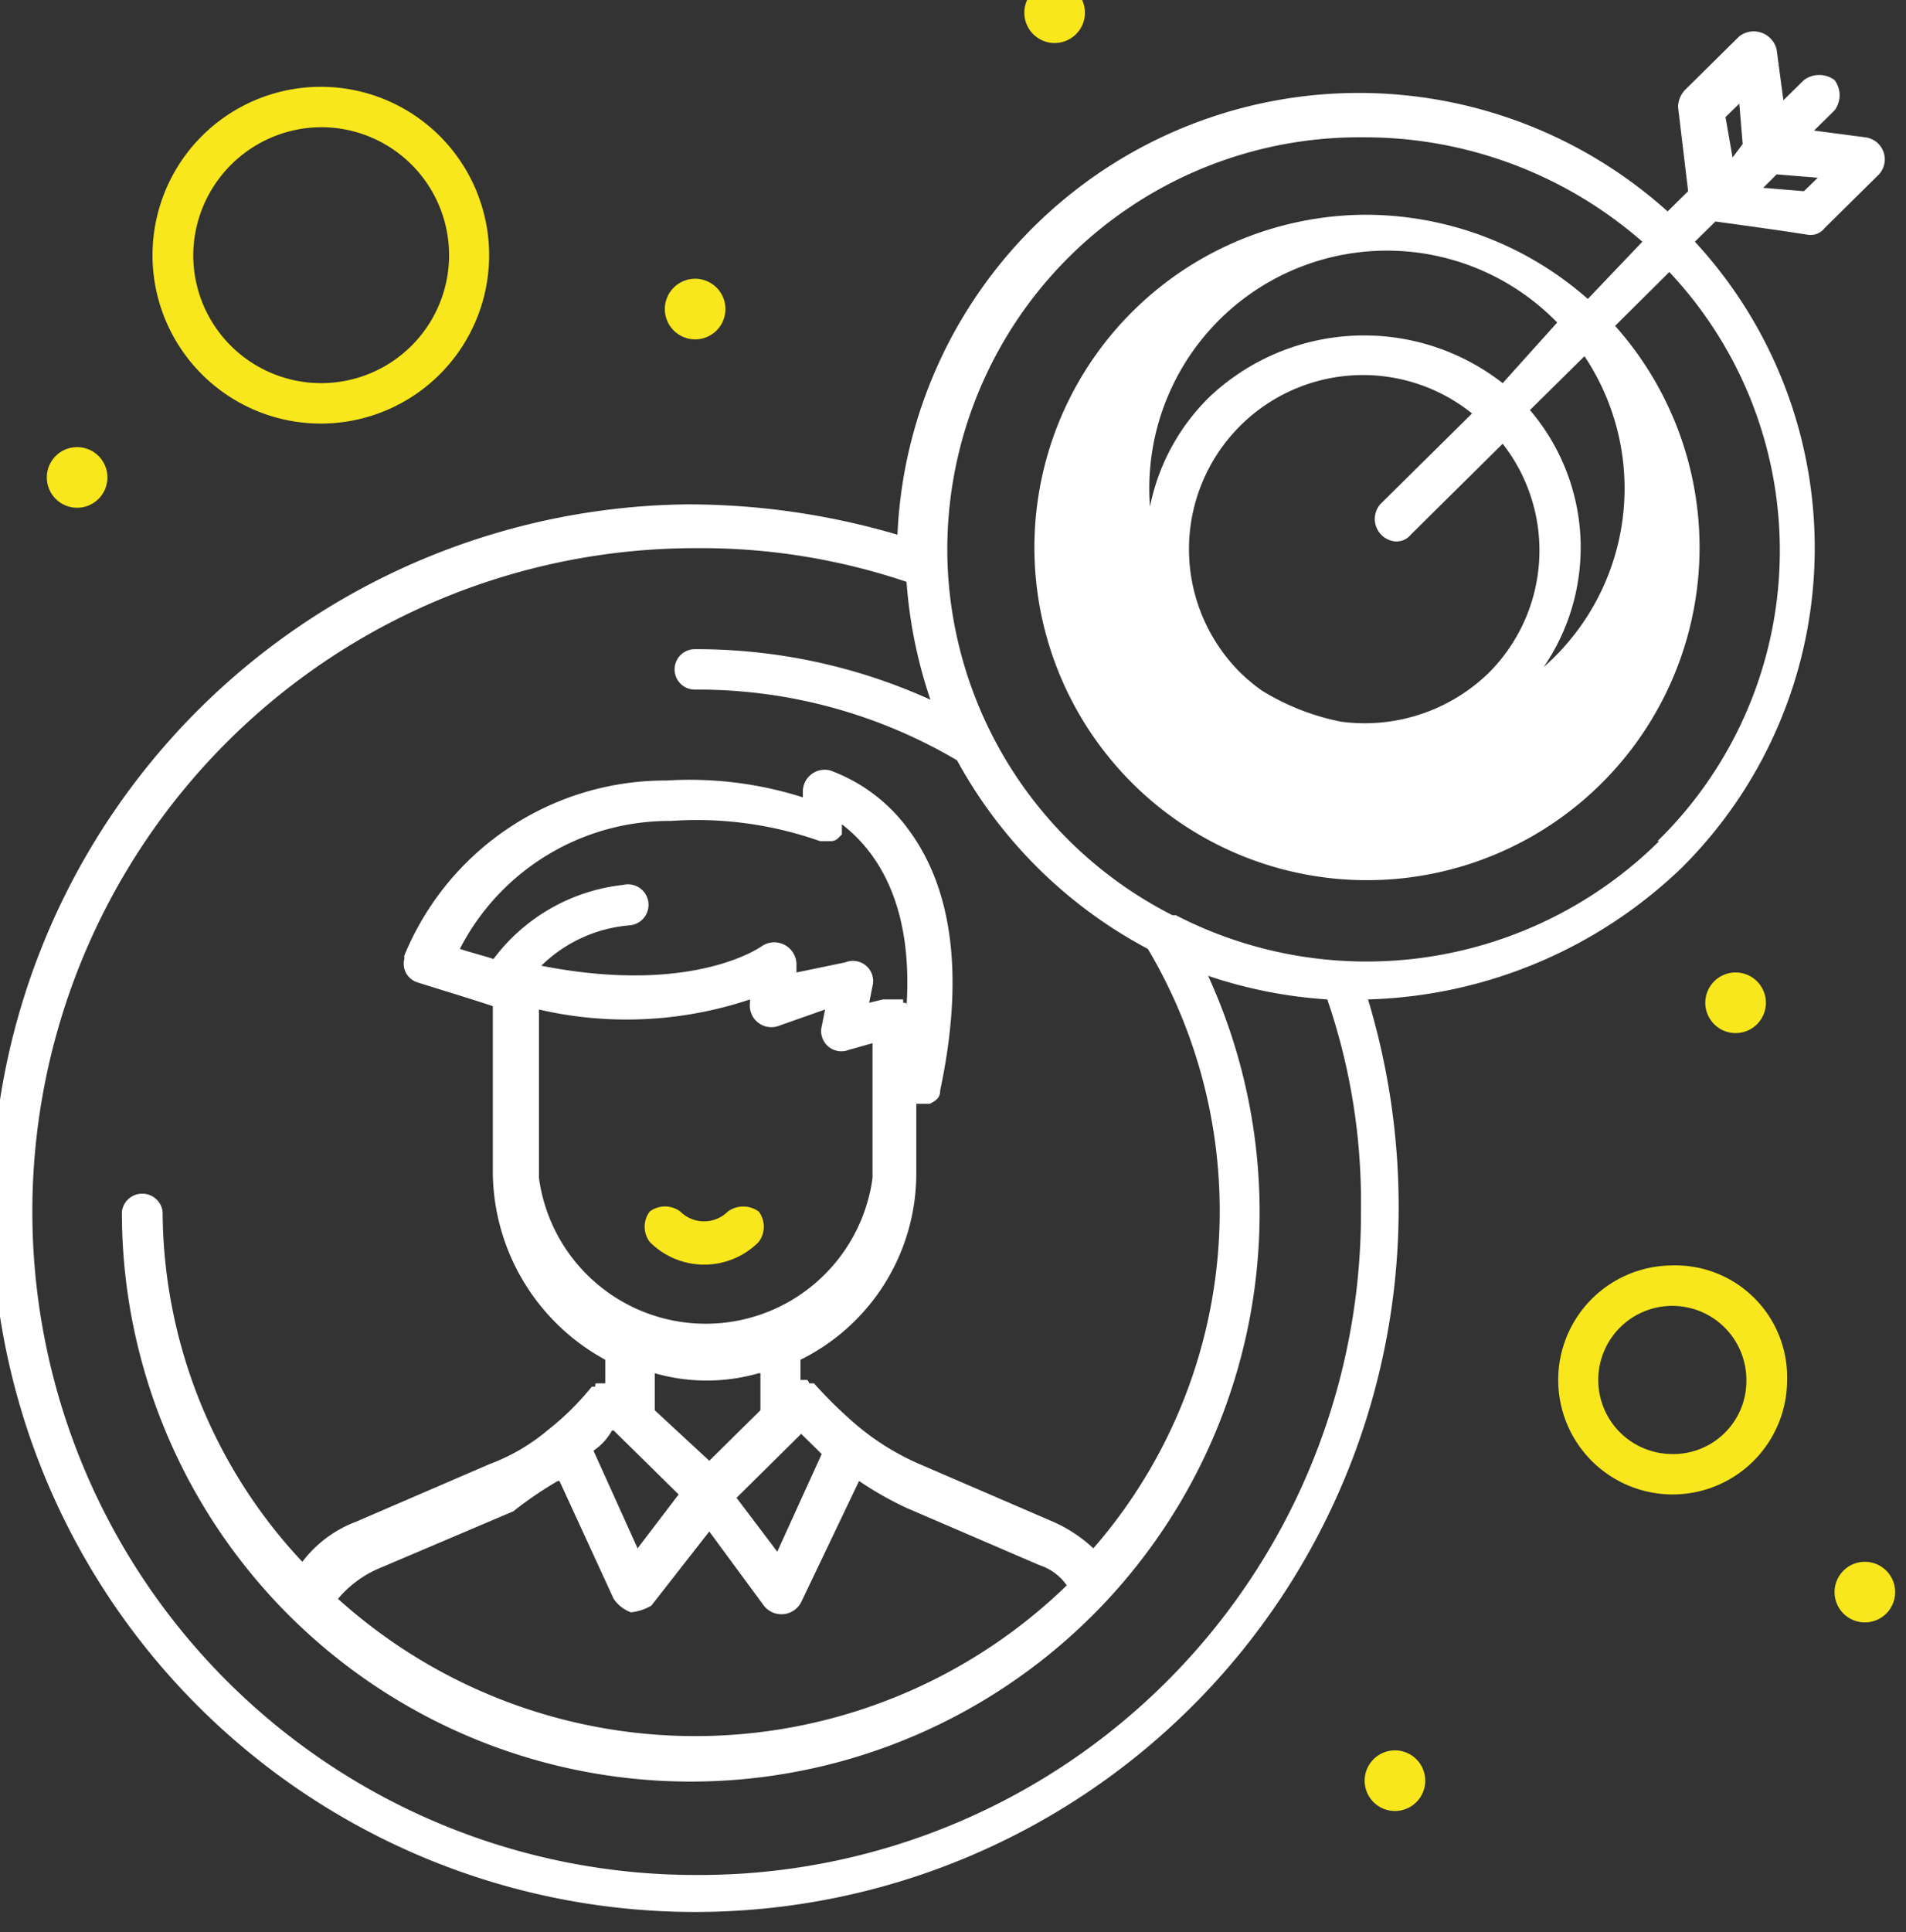 <svg xmlns:inkscape="http://www.inkscape.org/namespaces/inkscape" xmlns:sodipodi="http://sodipodi.sourceforge.net/DTD/sodipodi-0.dtd" xmlns="http://www.w3.org/2000/svg" xmlns:svg="http://www.w3.org/2000/svg" width="83.89" height="85" viewBox="0 0 22.196 22.49" id="svg10189" inkscape:version="1.2.2 (732a01da63, 2022-12-09)"><rect x="0" y="0" width="22.196" height="22.49" fill="#333333" stroke="none"/><defs id="defs10186"></defs><g inkscape:label="Livello 1" inkscape:groupmode="layer" id="layer1"><g id="_760_Business_Goal_Business_Man_Target" data-name="760, Business, Goal, Business Man, Target" transform="matrix(0.392,0,0,0.392,-76.965,-160.768)"><path d="m 218.88,447 a 0.75,0.75 0 0 0 0,-0.9 0.78,0.78 0 0 0 -0.92,0 1,1 0 0 1 -1.41,0 0.76,0.76 0 0 0 -0.91,0 0.75,0.75 0 0 0 0,0.9 2.28,2.28 0 0 0 3.24,0 z" id="path20473" style="fill:#f8e71c;fill-opacity:1"></path><path d="m 250.13,417.1 a 0.52,0.52 0 0 0 0.41,-0.2 l 1.62,-1.6 a 0.66,0.66 0 0 0 -0.41,-1.1 l -1.52,-0.2 0.61,-0.6 a 0.75,0.75 0 0 0 0,-0.9 0.76,0.76 0 0 0 -0.91,0 l -0.61,0.6 -0.2,-1.5 a 0.7,0.7 0 0 0 -1.11,-0.4 l -1.62,1.6 a 0.76,0.76 0 0 0 -0.2,0.5 l 0.3,2.5 -0.61,0.6 A 13.72,13.72 0 0 0 223,426 a 22.06,22.06 0 0 0 -6.27,-0.9 20.9,20.9 0 1 0 21.16,20.9 21.29,21.29 0 0 0 -0.91,-6.2 14,14 0 0 0 9.31,-3.9 13.39,13.39 0 0 0 0.4,-18.6 l 0.61,-0.6 c 2.93,0.4 2.7,0.4 2.83,0.4 z m -0.2,-1.3 -1.21,-0.1 0.4,-0.4 1.22,0.1 z m -2.33,-2.2 0.41,-0.4 0.1,1.2 -0.3,0.4 z M 217,465.8 a 19.7,19.7 0 1 1 0,-39.4 19.1,19.1 0 0 1 6.27,1 14,14 0 0 0 0.71,3.5 16.82,16.82 0 0 0 -7,-1.5 0.6,0.6 0 1 0 0,1.2 15.15,15.15 0 0 1 7.79,2.1 13.84,13.84 0 0 0 5.67,5.6 15.25,15.25 0 0 1 -1.62,17.8 4.26,4.26 0 0 0 -1.22,-0.8 l -3.94,-1.7 a 7.54,7.54 0 0 1 -1.92,-1.2 13.43,13.43 0 0 1 -1.22,-1.2 h -0.1 c -0.1,0 0,0 -0.1,-0.1 h -0.2 v -0.6 a 6.17,6.17 0 0 0 3.44,-5.5 v -2.1 h 0.4 c 0.21,-0.1 0.31,-0.2 0.31,-0.4 v 0 c 0.7,-3.3 0.4,-5.9 -0.91,-7.7 A 5,5 0 0 0 221,433 a 0.65,0.65 0 0 0 -0.81,0.6 v 0.2 a 11.07,11.07 0 0 0 -4.05,-0.5 8.38,8.38 0 0 0 -7.79,5.2 v 0 0.1 a 0.58,0.58 0 0 0 0.41,0.7 c 0.3,0.1 1.31,0.4 2.22,0.7 v 5 a 6.39,6.39 0 0 0 3.34,5.5 v 0.7 h -0.2 c -0.1,0 -0.1,0 -0.1,0.1 h -0.1 a 8.15,8.15 0 0 1 -1.32,1.3 5.83,5.83 0 0 1 -1.72,1 l -3.94,1.7 a 3.62,3.62 0 0 0 -1.62,1.2 15.29,15.29 0 0 1 -4.15,-10.4 0.61,0.61 0 0 0 -1.21,0 16.9,16.9 0 1 0 32.27,-7 13.81,13.81 0 0 0 3.54,0.7 18.48,18.48 0 0 1 1,6.2 19.66,19.66 0 0 1 -19.77,19.8 z m 3.75,-30.7 h 0.3 a 0.31,0.31 0 0 0 0.2,-0.1 v 0 l 0.1,-0.1 v 0 -0.1 0 -0.2 0 c 0.91,0.7 2.13,2.2 1.92,5.4 v 0 c 0,-0.1 0,-0.1 -0.1,-0.1 v -0.1 h -0.6 l -0.41,0.1 0.1,-0.5 a 0.6,0.6 0 0 0 -0.81,-0.7 L 220,439 v -0.2 a 0.66,0.66 0 0 0 -1,-0.6 c 0,0 -2,1.5 -6.58,0.6 a 4.24,4.24 0 0 1 2.63,-1.2 0.61,0.61 0 1 0 -0.2,-1.2 5.56,5.56 0 0 0 -3.85,2.2 c -0.3,-0.1 -0.7,-0.2 -1,-0.3 a 7,7 0 0 1 6.27,-3.8 11,11 0 0 1 4.43,0.6 z m -8.4,5 a 11.54,11.54 0 0 0 6.27,-0.3 v 0.1 a 0.64,0.64 0 0 0 0.81,0.7 l 1.42,-0.5 -0.1,0.5 a 0.6,0.6 0 0 0 0.8,0.7 l 0.71,-0.2 v 4 a 5,5 0 0 1 -9.91,0 z m 8.4,13.2 -1.32,2.9 -1.21,-1.6 1.82,-1.8 v 0 l 0.1,-0.1 z m -1.82,-2.4 v 1.1 l -1.52,1.5 -1.62,-1.5 v -1.1 a 5.59,5.59 0 0 0 3.09,0 z m -4.36,1.7 v 0 l 1.93,1.9 -1.22,1.6 -1.31,-2.9 a 1.7,1.7 0 0 0 0.55,-0.6 z m -1.61,1.5 1.61,3.5 a 1.07,1.07 0 0 0 0.51,0.4 1.46,1.46 0 0 0 0.61,-0.2 l 1.72,-2.2 1.62,2.2 a 0.66,0.66 0 0 0 1.11,-0.1 l 1.72,-3.6 a 10.08,10.08 0 0 0 1.41,0.8 l 3.95,1.7 a 1.58,1.58 0 0 1 0.81,0.6 15.85,15.85 0 0 1 -21.65,0.4 3.25,3.25 0 0 1 1.21,-0.9 l 4,-1.7 a 11.16,11.16 0 0 1 1.32,-0.9 z m 32.67,-19 a 12.36,12.36 0 0 1 -14.36,2.2 h -0.1 a 12.22,12.22 0 0 1 -6.68,-10.4 v 0 a 12.24,12.24 0 0 1 12.34,-12.7 12.54,12.54 0 0 1 8.3,3.1 l -1.62,1.7 a 10,10 0 0 0 -6.68,-2.5 9.88,9.88 0 1 0 7.49,3.3 l 1.61,-1.6 a 12.06,12.06 0 0 1 -0.35,16.9 z m -7.79,-8.9 a 0.54,0.54 0 0 0 0.41,-0.2 l 2.73,-2.7 a 5.14,5.14 0 0 1 -0.41,6.8 5.29,5.29 0 0 1 -7.38,0 5.17,5.17 0 0 1 6.88,-7.7 l -2.73,2.7 a 0.67,0.67 0 0 0 0.45,1.1 z m 3.14,-4.7 a 6.69,6.69 0 0 0 -8.7,0.4 6.28,6.28 0 0 0 0,9 6.46,6.46 0 0 0 9.1,0 6.28,6.28 0 0 0 0.41,-8.6 l 1.62,-1.6 a 7.06,7.06 0 1 1 -0.81,-1 z" id="path20475" style="fill:#ffffff"></path><path d="m 237.79,462.1 a 0.9,0.9 0 1 1 -0.91,0.9 0.9,0.9 0 0 1 0.91,-0.9 z" id="path20477" style="fill:#f8e71c;fill-opacity:1"></path><path d="m 251.75,456.5 a 0.9,0.9 0 1 1 -0.91,0.9 0.9,0.9 0 0 1 0.91,-0.9 z" id="path20479" style="fill:#f8e71c;fill-opacity:1"></path><path d="m 247.91,439 a 0.9,0.9 0 1 1 -0.91,0.9 0.9,0.9 0 0 1 0.91,-0.9 z" id="path20481" style="fill:#f8e71c;fill-opacity:1"></path><path d="m 227.68,409.6 a 0.9,0.9 0 1 1 -0.91,0.9 0.9,0.9 0 0 1 0.91,-0.9 z" id="path20483" style="fill:#f8e71c;fill-opacity:1"></path><path d="m 217,418.4 a 0.9,0.9 0 1 1 -0.91,0.9 0.9,0.9 0 0 1 0.91,-0.9 z" id="path20485" style="fill:#f8e71c;fill-opacity:1"></path><path d="m 198.64,423.4 a 0.9,0.9 0 1 1 -0.91,0.9 0.9,0.9 0 0 1 0.91,-0.9 z" id="path20487" style="fill:#f8e71c;fill-opacity:1"></path><path d="m 246,447.7 a 3.4,3.4 0 1 0 3.43,3.4 3.32,3.32 0 0 0 -3.43,-3.4 z m 0,5.6 a 2.2,2.2 0 1 1 2.22,-2.2 2.17,2.17 0 0 1 -2.22,2.2 z" id="path20489" style="fill:#f8e71c;fill-opacity:1"></path><path d="m 205.93,422.7 a 5,5 0 1 0 -5.06,-5 5,5 0 0 0 5.06,5 z m 0,-8.8 a 3.8,3.8 0 1 1 -3.85,3.8 3.82,3.82 0 0 1 3.85,-3.8 z" id="path20491" style="fill:#f8e71c;fill-opacity:1"></path></g></g></svg>